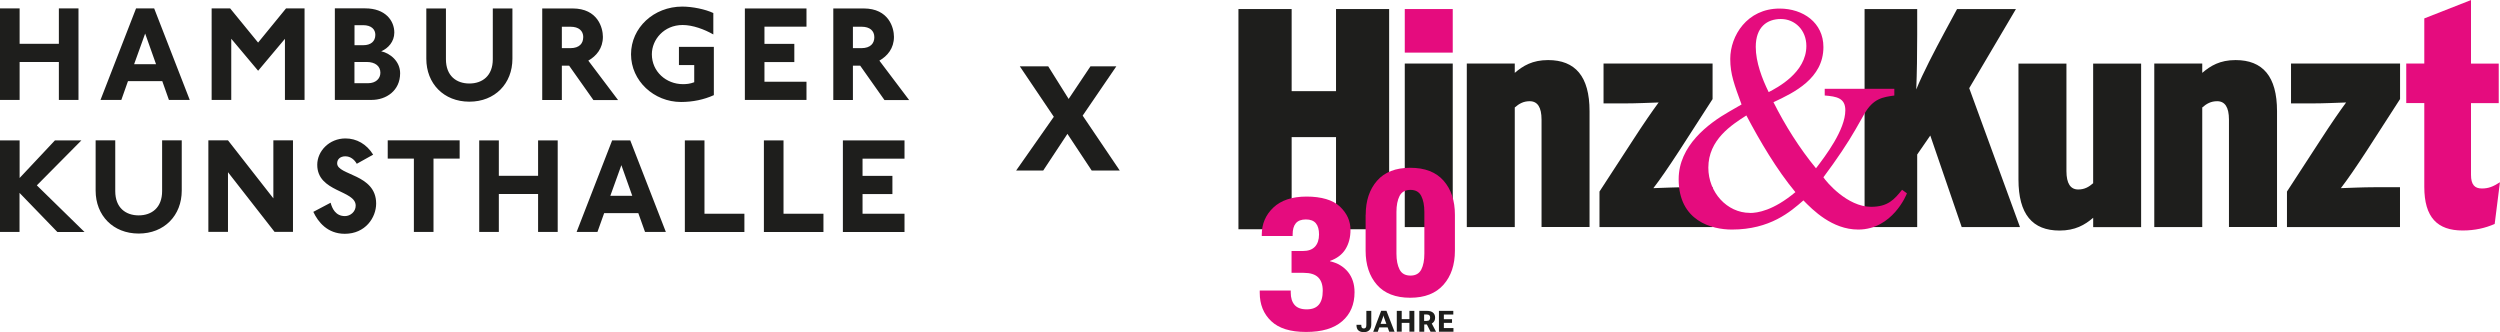 <svg xmlns="http://www.w3.org/2000/svg" xmlns:xlink="http://www.w3.org/1999/xlink" id="Ebene_1" viewBox="0 0 807.73 107.31"><defs><style>.cls-1{fill:none;}.cls-2{clip-path:url(#clippath);}.cls-3{fill:#e50c7e;}.cls-4{fill:#1e1e1c;}</style><clipPath id="clippath"><rect class="cls-1" x="328.31" width="479.42" height="107.29"></rect></clipPath></defs><path class="cls-4" d="m19.02,20.04H6.34v12.25H0V2.71h6.34v11.44h12.68V2.71h6.34v29.58h-6.34v-12.25Zm33.38,6.17h-11.05l-2.15,6.08h-6.73L43.96,2.71h5.85l11.5,29.58h-6.73l-2.15-6.08h-.04Zm-9.07-5.46h7.09l-3.52-9.91-3.57,9.91Zm48.75-8.23l-8.68,10.34-8.68-10.34v19.76h-6.34V2.71h5.98l9.03,11.05,9.03-11.05h5.98v29.58h-6.34s0-19.76,0-19.76Zm16.12-9.82h9.78c6.56,0,9.42,4,9.42,7.83,0,2.95-2.02,5.1-4.23,6.04,2.86.62,6.11,3.22,6.11,7.09,0,5.68-4.54,8.62-9.2,8.62h-11.89s0-29.58,0-29.58Zm13.07,8.55c0-1.72-1.23-3.12-3.96-3.12h-2.77v6.47h2.86c2.37,0,3.87-1.2,3.87-3.35h0Zm1.63,12.25c0-2.08-1.59-3.48-4.45-3.48h-3.93v6.86h4.45c2.34,0,3.93-1.4,3.93-3.38h0ZM165.56,2.73v16.25c0,8.02-5.63,13.87-13.91,13.87s-13.91-5.85-13.91-13.87V2.73h6.34v16.42c0,5.37,3.38,7.83,7.57,7.83s7.57-2.47,7.57-7.83V2.73h6.34Zm18.31,18.49h-2.34v11.09h-6.34V2.73h9.78c8.23,0,9.82,6.34,9.82,9.16,0,3.74-2.11,6.21-4.71,7.7l9.61,12.73h-7.97l-7.83-11.09-.02-.02Zm4.58-9.2c0-2.08-1.46-3.38-4.1-3.38h-2.82v6.92h2.73c3.03,0,4.17-1.63,4.17-3.52l.02-.02Zm30.91,8.98v-5.85h11.28v15.59c-3.22,1.46-6.83,2.21-10.6,2.21-8.77,0-16.16-6.83-16.16-15.41s7.35-15.41,16.55-15.41c3.35,0,7.5.88,10.04,2.08v6.92c-2.9-1.66-6.66-3.05-9.91-3.05-6.04,0-9.95,4.71-9.95,9.46,0,5.59,4.62,9.65,10.04,9.65,1.14,0,2.24-.09,3.65-.62v-5.55h-4.94v-.02Zm21.3-18.27h19.91v5.89h-13.58v5.55h9.65v5.89h-9.65v6.34h13.58v5.89h-19.91V2.71v.02Zm37.25,18.49h-2.34v11.09h-6.34V2.73h9.78c8.23,0,9.82,6.34,9.82,9.16,0,3.74-2.11,6.21-4.71,7.7l9.61,12.73h-7.97l-7.83-11.09-.02-.02Zm4.58-9.2c0-2.08-1.46-3.38-4.1-3.38h-2.82v6.92h2.73c3.03,0,4.19-1.63,4.19-3.52v-.02Zm-85.3,51.25h7.09l-3.52-9.91-3.57,9.91Zm-190.88-.93v12.6H0v-29.58h6.34v12.15l11.41-12.15h8.55l-14.4,14.53,15.41,15.07h-8.77l-12.19-12.6-.04-.02Zm52.41-17v16.25c0,8.02-5.63,13.87-13.91,13.87s-13.91-5.85-13.91-13.87v-16.25h6.34v16.42c0,5.37,3.38,7.83,7.57,7.83s7.57-2.47,7.57-7.83v-16.42h6.34Zm14.94,10.3v19.28h-6.34v-29.58h6.34l14.66,18.75v-18.75h6.34v29.58h-5.95l-15.05-19.28Zm37.96-5.14c-1.72,0-2.69.97-2.69,2.28,0,3.93,12.6,3.38,12.6,12.98,0,4.54-3.48,9.78-10.13,9.78-5.59,0-8.64-3.8-10.17-7.09l5.59-2.95c.49,1.89,1.63,4.32,4.62,4.32,1.76,0,3.48-1.4,3.48-3.38,0-5.07-12.42-4.28-12.42-13.2,0-4.41,3.87-8.51,9.12-8.51,3.57,0,6.83,1.81,8.94,5.24l-5.29,2.95c-.75-1.33-2.02-2.41-3.66-2.41h.02Zm22.1.75h-8.45v-5.91h23.24v5.91h-8.45v23.69h-6.34s0-23.69,0-23.69Zm40.13,11.44h-12.68v12.25h-6.34v-29.58h6.34v11.44h12.68v-11.44h6.34v29.58h-6.34v-12.25Zm32.4,6.17h-11.05l-2.17,6.08h-6.73l11.48-29.58h5.85l11.5,29.58h-6.73l-2.17-6.08h.02Zm15.02-23.5h6.34v23.69h12.9v5.91h-19.24v-29.6Zm25.54,0h6.34v23.69h12.9v5.91h-19.24v-29.6Zm25.52,0h19.91v5.91h-13.56v5.55h9.65v5.89h-9.65v6.34h13.56v5.91h-19.91v-29.6Z"></path><polygon class="cls-4" points="352.32 21.43 345.27 31.97 338.67 21.43 329.49 21.43 340.48 37.73 328.31 55.09 337.06 55.09 344.88 43.25 352.71 55.09 361.78 55.09 349.8 37.36 360.68 21.43 352.32 21.43"></polygon><rect class="cls-3" x="453.87" y="2.92" width="15.5" height="14.08"></rect><polygon class="cls-4" points="431.66 74.07 431.66 44.3 417.32 44.3 417.32 74.07 400.13 74.07 400.13 2.92 417.32 2.92 417.32 29.45 431.66 29.45 431.66 2.92 448.82 2.92 448.82 74.07 431.66 74.07"></polygon><rect class="cls-4" x="453.87" y="20.53" width="15.5" height="52.84"></rect><g class="cls-2"><g><path class="cls-4" d="m498.06,73.37v-34.72c0-4.02-1.31-5.95-3.83-5.95-2.02,0-3.42.8-4.82,2.02v38.65h-15.5V20.53h15.5v3.01c2.71-2.32,5.74-4.13,10.77-4.13,8.75,0,13.39,5.24,13.39,16.51v37.43h-15.5v.02Z"></path><path class="cls-4" d="m516.78,73.37v-11.48l10.86-16.7c3.52-5.44,6.25-9.37,8.25-12.08-2.82.09-7.24.3-10.86.3h-6.94v-12.88h35.23v11.48l-10.77,16.7c-3.42,5.24-6.25,9.37-8.36,12.08,2.82-.09,7.24-.3,10.86-.3h8.25v12.88h-36.54.02Z"></path><path class="cls-4" d="m633.81,73.37l-10.15-29.58-4.23,6.13v23.45h-17V2.94h17v8.25c0,6.43-.09,12.38-.3,17.71,2.11-5.24,6.13-12.88,9.05-18.32l4.13-7.65h19.02l-15.09,25.56,16.4,44.88h-18.81l-.02.02Z"></path><path class="cls-4" d="m676.29,73.37v-3.01c-2.71,2.32-5.83,4.13-10.86,4.13-8.75,0-13.28-5.24-13.28-16.51V20.55h15.5v34.72c0,4.02,1.31,5.95,3.81,5.95,2.02,0,3.42-.8,4.82-2.02V20.55h15.5v52.84h-15.5v-.02Z"></path><path class="cls-4" d="m720.16,73.37v-34.72c0-4.02-1.31-5.95-3.81-5.95-2.02,0-3.42.8-4.82,2.02v38.65h-15.5V20.53h15.5v3.01c2.71-2.32,5.74-4.13,10.77-4.13,8.75,0,13.39,5.24,13.39,16.51v37.43h-15.5l-.02.02Z"></path><path class="cls-4" d="m738.9,73.37v-11.48l10.86-16.7c3.52-5.44,6.25-9.37,8.25-12.08-2.82.09-7.26.3-10.86.3h-6.94v-12.88h35.23v11.48l-10.77,16.7c-3.42,5.24-6.25,9.37-8.36,12.08,2.82-.09,7.26-.3,10.86-.3h8.25v12.88h-36.54.02Z"></path><path class="cls-3" d="m806.01,72.36c-3.01,1.31-6.34,2.11-10.36,2.11-8.15,0-12.38-4.23-12.38-14.1v-27.08h-5.83v-12.77h5.83V5.95L798.36.02v20.53h8.96v12.77h-8.96v23.15c0,3.22,1.2,4.43,3.52,4.43,2.11,0,3.63-.6,5.83-2.02l-1.7,13.48Z"></path><path class="cls-3" d="m571.43,29.77c2.8-1.46,12.19-6.32,12.19-14.92,0-5.18-3.74-8.71-8.23-8.71s-8.12,2.6-8.12,9.01c0,4.97,2.08,10.36,4.17,14.6m-6.04,39.06c2.39,0,7.5-.73,14.68-6.73-6.04-7.26-11.46-16.47-15.84-24.78-4.69,3.01-12.29,7.78-12.29,16.88,0,7.98,6.04,14.6,13.44,14.6m46.67-37.92c-3.76.52-6.88.93-9.8,6.11l-2.71,4.77c-2.57,4.49-6.04,9.67-10.42,15.54.93,1.46,7.7,9.54,15.41,9.54,5.42,0,7.5-2.37,10-5.5l1.57,1.14c-.11.41-4.69,11.71-15.73,11.71-8.43,0-14.68-6.32-17.71-9.42-4.17,3.63-10.73,9.42-23.13,9.42-6.36,0-17.18-2.69-17.18-16.27,0-10.77,9.48-17.93,16.36-21.86l3.96-2.28c-2.3-6.32-3.65-9.74-3.65-14.72,0-7.46,5.42-16.27,15.93-16.27,7.61,0,14.17,4.56,14.17,12.43,0,10.15-9.48,14.72-16.14,17.82,3.74,7.46,8.43,14.92,13.74,21.35,3.03-3.95,9.48-12.43,9.48-18.75,0-3.95-2.8-4.45-6.66-4.77v-2.17h22.49v2.17h-.02Z"></path><path class="cls-4" d="m464.91,100.43h4.64v1.2h-3.05v1.5h2.64v1.18h-2.64v1.68h3.1v1.2h-4.69v-6.75Zm-4.28,3.63l1.7-.04,1.65,3.16h-1.78l-1.57-3.1v-.02Zm.39-.39c.37,0,.65-.09.8-.28.17-.19.24-.45.24-.77s-.07-.58-.24-.75c-.17-.17-.43-.26-.82-.26h-.88v2.08h.88l.02-.02Zm-2.47-3.23h2.54c.8,0,1.44.19,1.89.56.45.37.69.92.69,1.61s-.22,1.25-.69,1.65-1.08.58-1.89.58h-.93v2.34h-1.59v-6.73h-.02Zm-7.26,0h1.59v2.66h2.49v-2.66h1.59v6.73h-1.59v-2.86h-2.49v2.86h-1.59v-6.73Zm-5.7,4.19h2.92l.36,1.16h-3.61l.36-1.16h-.02Zm.64-4.21h1.72l2.62,6.77h-1.72l-1.7-4.66c-.04-.11-.07-.21-.09-.3-.02-.09-.04-.19-.06-.28h-.04c0,.09-.04.19-.06.3-.02.09-.06.19-.09.3l-1.68,4.66h-1.46l2.56-6.77v-.02Zm-7.98,4.53h1.57v.11c0,.41.07.69.21.84.13.15.34.22.6.22s.47-.07.62-.24c.13-.15.21-.47.21-.9v-4.54h1.59v4.39c0,.8-.21,1.42-.64,1.85s-1.01.64-1.76.64-1.33-.19-1.74-.54c-.43-.37-.64-.95-.64-1.74v-.07l-.02-.02Z"></path><path class="cls-3" d="m452.19,87.08c.67,1.31,1.85,1.96,3.52,1.96s2.82-.65,3.5-1.96c.67-1.31.99-3.01.99-5.14v-13.43c0-2.17-.34-3.89-1.01-5.2s-1.83-1.96-3.48-1.96-2.84.65-3.52,1.96c-.67,1.31-1.01,3.03-1.01,5.2v13.43c0,2.13.34,3.83,1.01,5.14m-10.94-17.67c0-4.54,1.22-8.21,3.66-11.01s6.02-4.19,10.73-4.19,8.32,1.38,10.77,4.17c2.45,2.79,3.66,6.45,3.66,11.03v11.59c0,4.54-1.23,8.23-3.7,11.01-2.47,2.79-6.06,4.19-10.75,4.19s-8.32-1.4-10.75-4.19c-2.43-2.79-3.65-6.47-3.65-11.01v-11.59h.02Zm-34.22,24.46h10v.69c0,1.68.41,2.99,1.23,3.95.82.95,2.13,1.44,3.91,1.44s3.05-.49,3.91-1.48c.86-.99,1.29-2.49,1.29-4.54,0-1.93-.5-3.37-1.5-4.34-1.01-.97-2.56-1.44-4.67-1.44h-3.91v-7.05h3.66c1.74,0,3.03-.47,3.91-1.4.86-.93,1.31-2.26,1.31-3.96,0-1.57-.34-2.79-1.03-3.61-.69-.82-1.76-1.23-3.22-1.23s-2.56.41-3.25,1.23c-.69.82-1.03,2.04-1.03,3.61v.52h-9.97v-.47c0-3.42,1.23-6.34,3.72-8.71s6.08-3.57,10.77-3.57,8.51,1.08,10.77,3.25c2.28,2.17,3.4,4.67,3.4,7.52,0,2.41-.54,4.47-1.61,6.21s-2.75,3.01-5.01,3.81v.11c2.47.56,4.39,1.72,5.82,3.46,1.4,1.76,2.11,3.93,2.11,6.53,0,3.95-1.33,7.09-4,9.39-2.67,2.32-6.54,3.46-11.65,3.46s-8.81-1.16-11.28-3.5c-2.47-2.34-3.7-5.39-3.7-9.16v-.75.04Z"></path></g></g></svg>